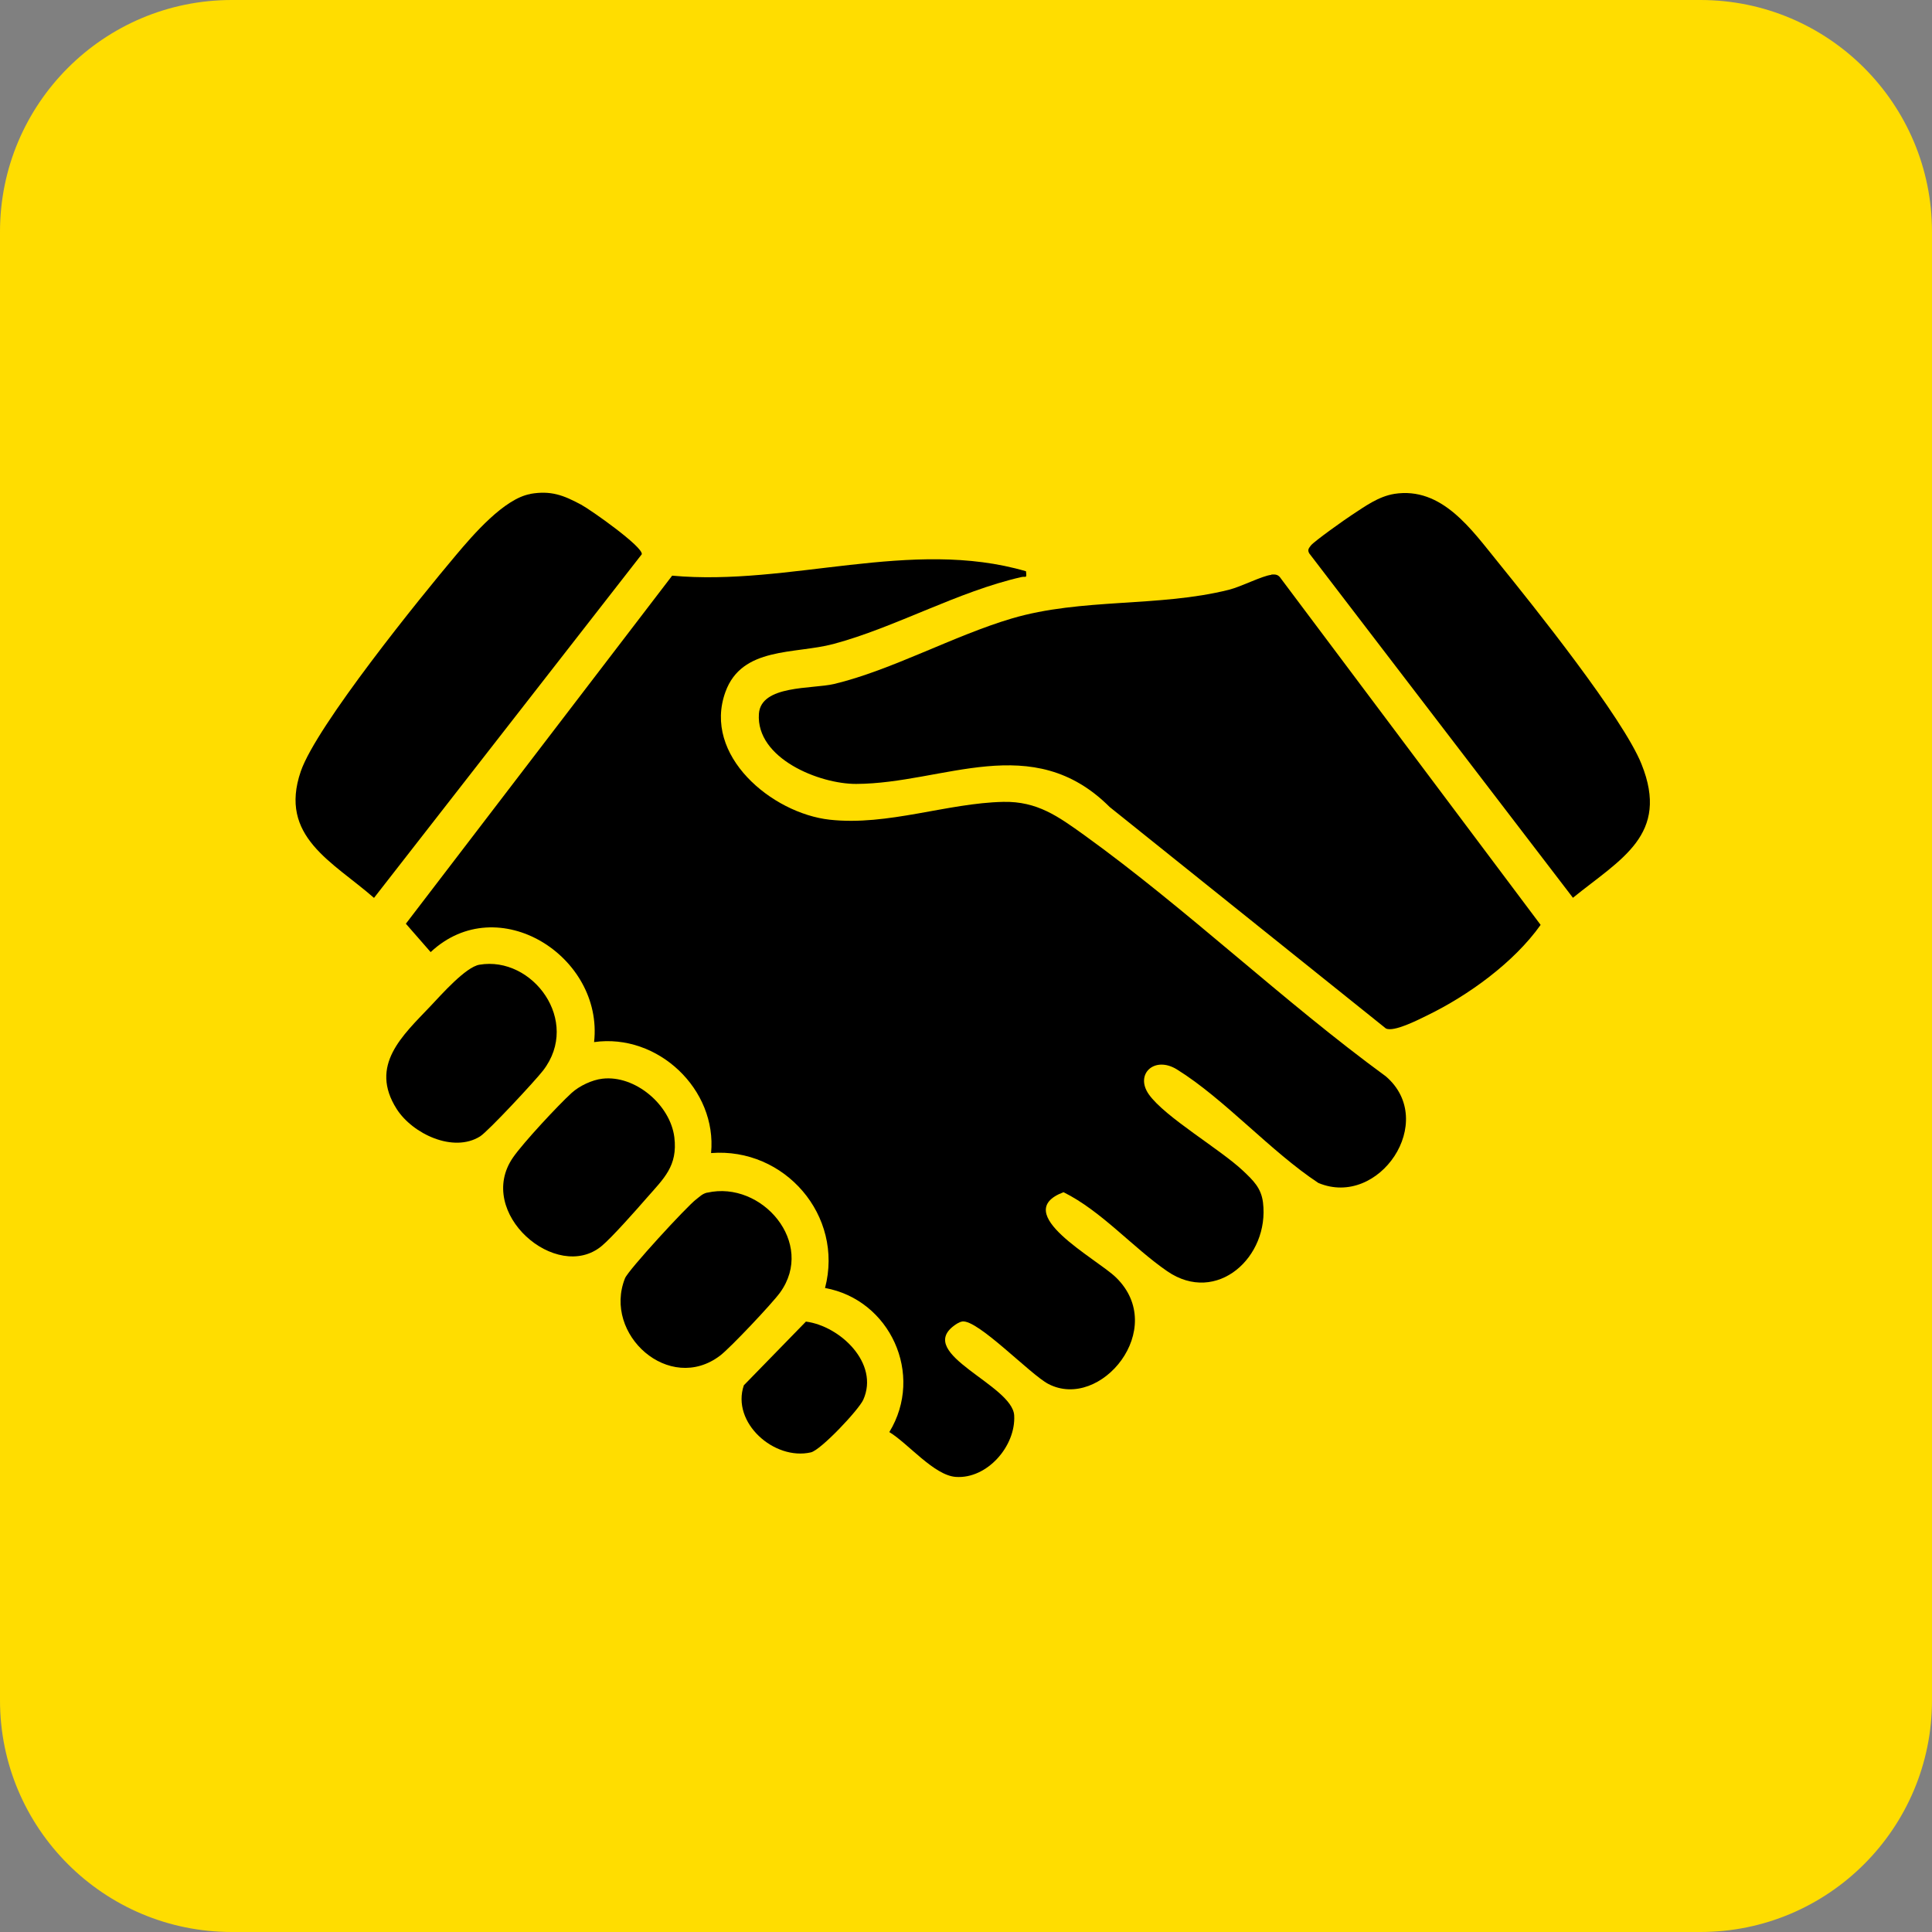 <?xml version="1.0" encoding="UTF-8"?>
<svg id="Calque_1" xmlns="http://www.w3.org/2000/svg" version="1.1" viewBox="0 0 166.8 166.8" preserveAspectRatio="xMidYMid meet" width="70" height="70">
  <rect x="0" y="0" width="166.8" height="166.8" fill="#808080" stroke="none"/>
  <!-- Generator: Adobe Illustrator 29.3.1, SVG Export Plug-In . SVG Version: 2.1.0 Build 151)  -->
  <defs>
    <style>
      .st0 {
        stroke: #fff;
        stroke-miterlimit: 10;
        stroke-width: .73px;
      }

      .st0, .st1 {
        fill: #fd0;
      }

      .st2 {
        fill: none;
      }
    </style>
  </defs>
  <path class="st0" d="M84.12,39.14c-2.03-.99-4.38-.73-6.16.65l-27.34,21.35h-10.1c-7.83,0-14.2,6.37-14.2,14.2v16.12c0,7.83,6.37,14.19,14.2,14.19h10.1l27.34,21.35c1.78,1.39,4.14,1.64,6.18.65,2-.97,3.3-3.04,3.29-5.27V44.37c0-2.21-1.31-4.27-3.3-5.23h-.01ZM48.79,99.5h-8.31c-4.44,0-8.04-3.61-8.04-8.04v-16.12c0-4.43,3.61-8.04,8.04-8.04h8.31v32.19h0ZM81.27,121.76l-26.33-20.53v-35.66l26.33-20.52s0,76.71,0,76.71Z"/>
  <path class="st0" d="M123.16,83.4l16.05-16.05c1.15-1.18,1.16-3.11,0-4.3-1.21-1.2-3.15-1.2-4.36,0l-16.05,16.06-15.98-15.98c-1.22-.82-2.85-.66-3.9.39s-1.19,2.68-.36,3.9l15.98,15.98-16.13,16.13c-.68.55-1.08,1.36-1.13,2.24s.29,1.71.91,2.33c.62.61,1.48.94,2.34.89.87-.05,1.68-.47,2.21-1.15l.09-.09,16.05-16.06,15.98,15.98c1.23.82,2.85.66,3.9-.39s1.19-2.68.36-3.9l-15.98-15.99h.02ZM123.16,83.4l16.05-16.05c1.15-1.18,1.16-3.11,0-4.3-1.21-1.2-3.15-1.2-4.36,0l-16.05,16.06-15.98-15.98c-1.22-.82-2.85-.66-3.9.39s-1.19,2.68-.36,3.9l15.98,15.98-16.13,16.13c-.68.55-1.08,1.36-1.13,2.24s.29,1.71.91,2.33c.62.61,1.48.94,2.34.89.87-.05,1.68-.47,2.21-1.15l.09-.09,16.05-16.06,15.98,15.98c1.23.82,2.85.66,3.9-.39s1.19-2.68.36-3.9l-15.98-15.99h.02ZM123.16,83.4l16.05-16.05c1.15-1.18,1.16-3.11,0-4.3-1.21-1.2-3.15-1.2-4.36,0l-16.05,16.06-15.98-15.98c-1.22-.82-2.85-.66-3.9.39s-1.19,2.68-.36,3.9l15.98,15.98-16.13,16.13c-.68.55-1.08,1.36-1.13,2.24s.29,1.71.91,2.33c.62.61,1.48.94,2.34.89.87-.05,1.68-.47,2.21-1.15l.09-.09,16.05-16.06,15.98,15.98c1.23.82,2.85.66,3.9-.39s1.19-2.68.36-3.9l-15.98-15.99h.02Z"/>
  <path d="M139.15,99.39c.83,1.22.68,2.85-.36,3.9s-2.67,1.21-3.9.39l-15.98-15.98-16.05,16.06-.09.09c-.54.68-1.34,1.1-2.21,1.15-.86.05-1.73-.28-2.34-.89-.62-.62-.95-1.46-.91-2.33.04-.87.45-1.68,1.13-2.24l16.13-16.13-15.98-15.98c-.83-1.22-.69-2.85.36-3.9,1.05-1.05,2.68-1.21,3.9-.39l15.98,15.98,16.05-16.06c1.21-1.2,3.15-1.2,4.36,0,1.16,1.18,1.15,3.11,0,4.3l-16.05,16.05,15.98,15.99h-.02Z"/>
  <g>
    <path d="M84.12,39.14c-2.03-.99-4.38-.73-6.16.65l-27.34,21.35h-10.1c-7.83,0-14.2,6.37-14.2,14.2v16.12c0,7.83,6.37,14.19,14.2,14.19h10.1l27.34,21.35c1.78,1.39,4.14,1.64,6.18.65,2-.97,3.3-3.04,3.29-5.27V44.37c0-2.21-1.31-4.27-3.3-5.23h-.01ZM48.79,99.5h-8.31c-4.44,0-8.04-3.61-8.04-8.04v-16.12c0-4.43,3.61-8.04,8.04-8.04h8.31v32.19h0ZM81.27,121.76l-26.33-20.53v-35.66l26.33-20.52s0,76.71,0,76.71Z"/>
    <path class="st1" d="M48.79,67.31v32.19h-8.31c-4.44,0-8.04-3.61-8.04-8.04v-16.12c0-4.43,3.61-8.04,8.04-8.04h8.31Z"/>
  </g>
  <g>
    <polygon class="st1" points="81.27 45.05 81.27 121.76 54.94 101.23 54.94 65.57 81.27 45.05"/>
    <path class="st2" d="M84.12,39.14c-2.03-.99-4.38-.73-6.16.65l-27.34,21.35h-10.1c-7.83,0-14.2,6.37-14.2,14.2v16.12c0,7.83,6.37,14.19,14.2,14.19h10.1l27.34,21.35c1.78,1.39,4.14,1.64,6.18.65,2-.97,3.3-3.04,3.29-5.27V44.37c0-2.21-1.31-4.27-3.3-5.23h-.01ZM48.79,99.5h-8.31c-4.44,0-8.04-3.61-8.04-8.04v-16.12c0-4.43,3.61-8.04,8.04-8.04h8.31v32.19h0ZM81.27,121.76l-26.33-20.53v-35.66l26.33-20.52s0,76.71,0,76.71Z"/>
    <path class="st2" d="M139.15,99.39c.83,1.22.68,2.85-.36,3.9s-2.67,1.21-3.9.39l-15.98-15.98-16.05,16.06-.09.09c-.54.68-1.34,1.1-2.21,1.15-.86.05-1.73-.28-2.34-.89-.62-.62-.95-1.46-.91-2.33.04-.87.45-1.68,1.13-2.24l16.13-16.13-15.98-15.98c-.83-1.22-.69-2.85.36-3.9,1.05-1.05,2.68-1.21,3.9-.39l15.98,15.98,16.05-16.06c1.21-1.2,3.15-1.2,4.36,0,1.16,1.18,1.15,3.11,0,4.3l-16.05,16.05,15.98,15.99h-.02Z"/>
    <path class="st1" d="M146.8,0H20.01C8.96,0,0,8.96,0,20.01v126.79c0,11.04,8.96,20,20.01,20h126.79c11.05,0,20-8.96,20-20V20.01c0-11.05-8.95-20.01-20-20.01Z"/>
  </g>
  <g>
    <path d="M88.58,49.31c.07.69.01.42-.39.51-5.51,1.25-10.89,4.35-16.24,5.78-3.34.89-7.9.21-9.32,4.14-1.99,5.48,4.01,10.48,9.01,11.03s10.14-1.44,14.98-1.54c2.94-.06,4.74,1.26,6.99,2.87,8.88,6.4,17.16,14.34,26.04,20.83,4.51,3.88-.59,11.4-5.83,9.2-4.11-2.71-8.13-7.27-12.21-9.8-1.94-1.2-3.66.41-2.42,2.16,1.4,1.97,6.14,4.71,8.15,6.61.85.81,1.54,1.45,1.7,2.71.58,4.7-3.98,8.89-8.27,5.94-2.98-2.05-5.68-5.2-8.95-6.82-4.72,1.78,2.85,5.72,4.53,7.36,4.53,4.41-1.32,11.53-5.83,9.2-1.55-.8-6.11-5.6-7.45-5.4-.23.04-.5.21-.7.36-3.31,2.45,5.04,5.11,5.19,7.75s-2.33,5.5-5.04,5.31c-1.88-.13-4.13-2.9-5.74-3.87,3.04-4.99.05-11.43-5.55-12.44,1.64-6.26-3.5-12.15-9.84-11.65.53-5.49-4.59-10.36-10.1-9.58.83-7.39-8.3-13.21-14.11-7.77l-2.14-2.45,22.99-30.05c10.14.93,20.63-3.28,30.55-.38Z"/>
    <path d="M109.75,49.61c.39-.04.62,0,.84.34l22.42,29.9c-2.3,3.24-6.23,6.09-9.82,7.83-.8.39-2.83,1.43-3.53,1.12l-23.86-19.13c-6.68-6.67-14.31-2.02-21.88-1.99-3.19.01-8.66-2.2-8.4-6.05.17-2.51,4.6-2.13,6.5-2.58,4.93-1.18,10.35-4.18,15.32-5.65,6.06-1.79,12.68-.96,18.75-2.48,1.08-.27,2.86-1.2,3.66-1.29Z"/>
    <path d="M45.79,42.64c1.78-.31,2.87.12,4.38.93.81.43,5.36,3.64,5.24,4.28l-23.12,29.67c-3.58-3.13-8.26-5.29-6.32-10.93,1.36-3.94,10.33-15.03,13.42-18.69,1.44-1.71,4.14-4.86,6.4-5.25Z"/>
    <path d="M120.37,42.64c4.13-.65,6.69,3.11,8.98,5.92,3.03,3.74,10.77,13.41,12.37,17.41,2.46,6.11-1.79,8.19-5.92,11.54l-22.77-29.74c-.16-.3-.04-.43.14-.67.3-.38,2.97-2.27,3.57-2.66,1.12-.73,2.27-1.58,3.64-1.8Z"/>
    <path d="M41.39,83.29c4.59-.78,8.79,4.86,5.5,9.13-.66.86-4.73,5.24-5.44,5.69-2.31,1.45-5.83-.22-7.2-2.36-2.4-3.77.49-6.33,2.93-8.9.92-.97,3.02-3.36,4.21-3.56Z"/>
    <path d="M52.01,93.13c2.82-.33,5.86,2.25,6.21,5.06.3,2.48-.9,3.54-2.39,5.24-.86.99-3,3.41-3.88,4.14-3.88,3.23-10.97-2.88-7.65-7.65.88-1.27,3.88-4.49,5.05-5.56.67-.61,1.77-1.13,2.66-1.23Z"/>
    <path d="M61.06,102.97c4.72-1.07,9.37,4.35,6.29,8.62-.68.94-4.27,4.75-5.17,5.44-4.39,3.35-10.15-1.83-8.22-6.67.28-.71,5.35-6.22,6.14-6.81.32-.24.53-.49.97-.59Z"/>
    <path d="M69.58,114.1c2.95.38,6.36,3.61,4.95,6.75-.4.88-3.66,4.34-4.52,4.54-3.17.73-6.89-2.57-5.79-5.79l5.36-5.5Z"/>
  </g>
</svg>